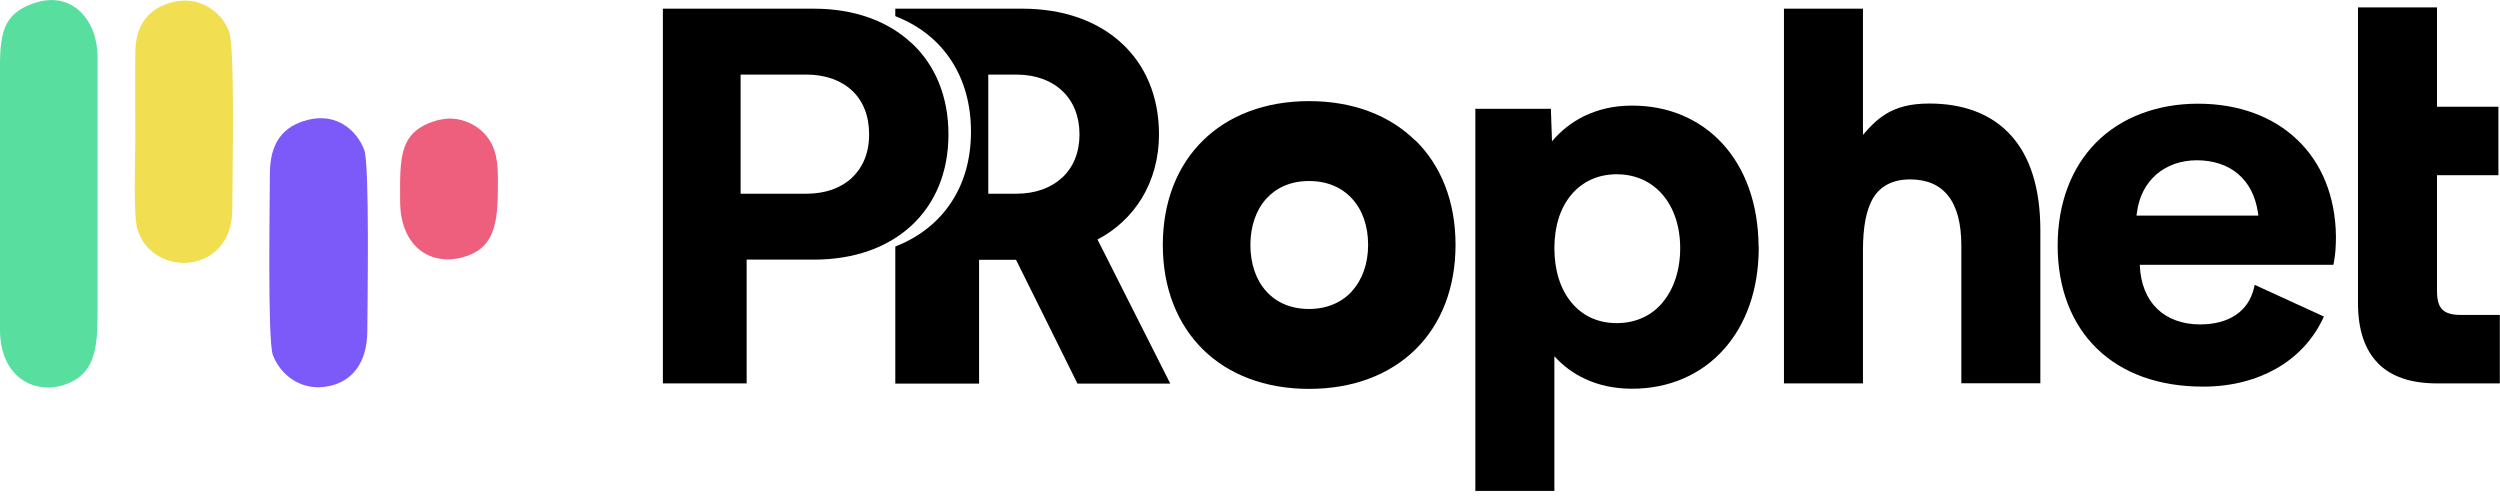<svg xmlns="http://www.w3.org/2000/svg" width="201" height="40" viewBox="0 0 201 40" fill="none"><g clip-path="url(#clip0_847_1934)"><path fill-rule="evenodd" clip-rule="evenodd" d="M24.786 9.629C22.732 10.133 21.699 11.503 21.699 13.985C21.699 16.156 21.495 27.336 21.941 28.551C22.541 30.128 24.237 31.537 26.495 31.033C28.46 30.607 29.506 29.004 29.531 26.677C29.544 24.583 29.723 13.248 29.289 12.072C28.702 10.482 27.069 9.06 24.786 9.629Z" fill="#7C59F9"></path><path fill-rule="evenodd" clip-rule="evenodd" d="M13.942 0.155C12.028 0.607 10.893 1.926 10.88 4.201C10.855 6.618 10.88 9.035 10.88 11.452C10.88 12.951 10.689 17.423 11.084 18.56C12.449 22.425 18.662 21.998 18.674 16.893C18.674 14.618 18.904 3.942 18.432 2.585C17.871 0.956 16.047 -0.349 13.942 0.155Z" fill="#F2DE51"></path><path fill-rule="evenodd" clip-rule="evenodd" d="M35.322 9.629C32.044 10.482 32.158 12.576 32.171 16.169C32.171 19.698 34.455 21.352 37.07 20.719C40.042 19.995 40.042 17.526 40.029 14.179C40.029 12.524 39.672 11.426 38.792 10.586C38.001 9.836 36.649 9.293 35.322 9.642V9.629Z" fill="#EE5E7D"></path><path fill-rule="evenodd" clip-rule="evenodd" d="M2.921 0.194C-0.23 1.163 -0 3.296 -0 6.928V26.497C-0 30.335 2.742 31.705 5.115 30.956C7.96 30.051 7.845 27.453 7.845 24.144V4.563C7.845 1.667 5.842 -0.698 2.921 0.194Z" fill="#58DE9F"></path><path d="M191.189 29.198C190.118 28.112 189.582 26.496 189.582 24.364V0.595H195.935V8.582H200.871V14.088H195.935V23.394C195.935 24.092 196.062 24.583 196.356 24.881C196.649 25.178 197.134 25.32 197.835 25.32H200.986V30.826H195.947C193.83 30.826 192.248 30.283 191.177 29.198H191.189Z" fill="black"></path><path d="M151.581 9.19C152.448 8.647 153.533 8.324 155.114 8.324C157.729 8.324 160.115 9.086 161.76 10.973C163.176 12.589 164.044 15.032 164.044 18.509V30.813H157.691V19.736C157.691 17.992 157.347 16.634 156.632 15.743C155.956 14.877 154.936 14.424 153.571 14.424C152.206 14.424 151.211 14.941 150.624 15.885C150.025 16.867 149.782 18.302 149.782 20.124V30.826H143.43V0.698H149.782V10.844C150.344 10.185 150.892 9.616 151.594 9.19H151.581Z" fill="black"></path><path d="M73.284 3.464C71.396 1.693 68.679 0.698 65.439 0.698H53.295V30.826H60.03V20.874H65.452C68.692 20.874 71.409 19.879 73.297 18.121C75.185 16.363 76.256 13.856 76.256 10.805C76.256 7.755 75.185 5.222 73.297 3.464H73.284ZM68.513 14.282C67.633 15.109 66.37 15.575 64.839 15.575H59.545V5.997H64.839C66.37 5.997 67.633 6.463 68.513 7.29C69.393 8.117 69.878 9.319 69.878 10.805C69.878 12.292 69.38 13.455 68.5 14.282H68.513Z" fill="black"></path><path d="M184.723 11.258C182.771 9.384 180.016 8.337 176.712 8.337C173.408 8.337 170.5 9.461 168.523 11.464C166.558 13.455 165.436 16.311 165.436 19.75C165.436 23.188 166.558 26.057 168.599 28.034C170.615 29.986 173.51 31.085 177.133 31.085C179.404 31.085 181.368 30.555 182.963 29.663C184.685 28.694 185.96 27.298 186.738 25.669L186.841 25.449L181.279 22.903L181.215 23.175C180.985 24.118 180.475 24.842 179.761 25.32C179.021 25.824 178.039 26.083 176.878 26.083C175.449 26.083 174.263 25.63 173.421 24.816C172.592 24.002 172.107 22.826 172.043 21.352V21.288H187.606L187.644 21.094C187.708 20.77 187.746 20.434 187.772 20.111C187.797 19.736 187.81 19.362 187.81 19.013C187.772 15.768 186.649 13.093 184.71 11.245L184.723 11.258ZM171.775 17.32L171.814 17.061C171.979 15.781 172.541 14.748 173.37 14.024C174.225 13.287 175.347 12.886 176.636 12.886C177.924 12.886 179.097 13.261 179.939 13.985C180.781 14.696 181.33 15.73 181.534 17.061L181.572 17.332H171.763L171.775 17.32Z" fill="black"></path><path d="M113.785 11.296C111.732 9.28 108.798 8.13 105.251 8.13C101.705 8.13 98.771 9.28 96.718 11.296C94.651 13.326 93.49 16.221 93.49 19.698C93.49 23.175 94.664 26.07 96.718 28.099C98.771 30.115 101.705 31.266 105.251 31.266C108.798 31.266 111.744 30.115 113.798 28.099C115.852 26.083 117.025 23.188 117.025 19.685C117.025 16.182 115.852 13.3 113.798 11.284L113.785 11.296ZM108.683 23.433C107.854 24.325 106.68 24.842 105.239 24.842C103.797 24.842 102.624 24.325 101.82 23.433C100.991 22.528 100.532 21.223 100.532 19.698C100.532 18.173 100.991 16.88 101.82 15.962C102.636 15.071 103.797 14.554 105.251 14.554C106.706 14.554 107.879 15.071 108.696 15.962C109.538 16.867 109.997 18.173 109.997 19.685C109.997 21.197 109.525 22.503 108.696 23.407L108.683 23.433Z" fill="black"></path><path d="M141.389 19.788C141.364 16.35 140.292 13.52 138.506 11.568C136.707 9.603 134.182 8.492 131.248 8.492H131.171C129.704 8.492 128.429 8.815 127.344 9.345C126.324 9.849 125.469 10.547 124.78 11.361L124.691 8.75H118.619V39.473H124.972V28.642C125.648 29.392 126.464 30.012 127.446 30.464C128.518 30.968 129.781 31.253 131.222 31.253C134.207 31.253 136.784 30.115 138.595 28.086C140.356 26.122 141.402 23.317 141.402 19.904V19.788H141.389ZM133.684 24.312C132.791 25.372 131.528 25.979 129.985 25.979C128.441 25.979 127.204 25.372 126.337 24.312C125.456 23.252 124.972 21.74 124.972 19.956C124.972 18.173 125.456 16.699 126.337 15.652C127.204 14.618 128.454 14.011 129.985 14.011C131.516 14.011 132.791 14.618 133.684 15.665C134.577 16.712 135.087 18.198 135.087 19.956C135.087 21.714 134.577 23.239 133.684 24.299V24.312Z" fill="black"></path><path d="M88.234 19.258C89.726 18.483 90.951 17.332 91.818 15.911C92.686 14.463 93.183 12.731 93.183 10.805C93.183 7.742 92.086 5.222 90.173 3.464C88.247 1.693 85.504 0.698 82.2 0.698H71.982V1.292L72.123 1.357C73.998 2.107 75.49 3.322 76.511 4.912C77.519 6.463 78.067 8.388 78.067 10.586C78.067 12.783 77.519 14.683 76.511 16.221C75.49 17.798 73.985 19.013 72.123 19.762L71.982 19.827V30.839H78.718V20.887H81.69L86.627 30.839H94.089L88.247 19.271L88.234 19.258ZM85.389 14.282C84.509 15.109 83.246 15.575 81.703 15.575H79.458V5.997H81.703C83.246 5.997 84.509 6.463 85.402 7.303C86.295 8.143 86.792 9.345 86.792 10.805C86.792 12.266 86.295 13.442 85.402 14.282H85.389Z" fill="black"></path></g><defs><clipPath id="clip0_847_1934"><rect width="201" height="39.46" fill="white"></rect></clipPath></defs></svg>